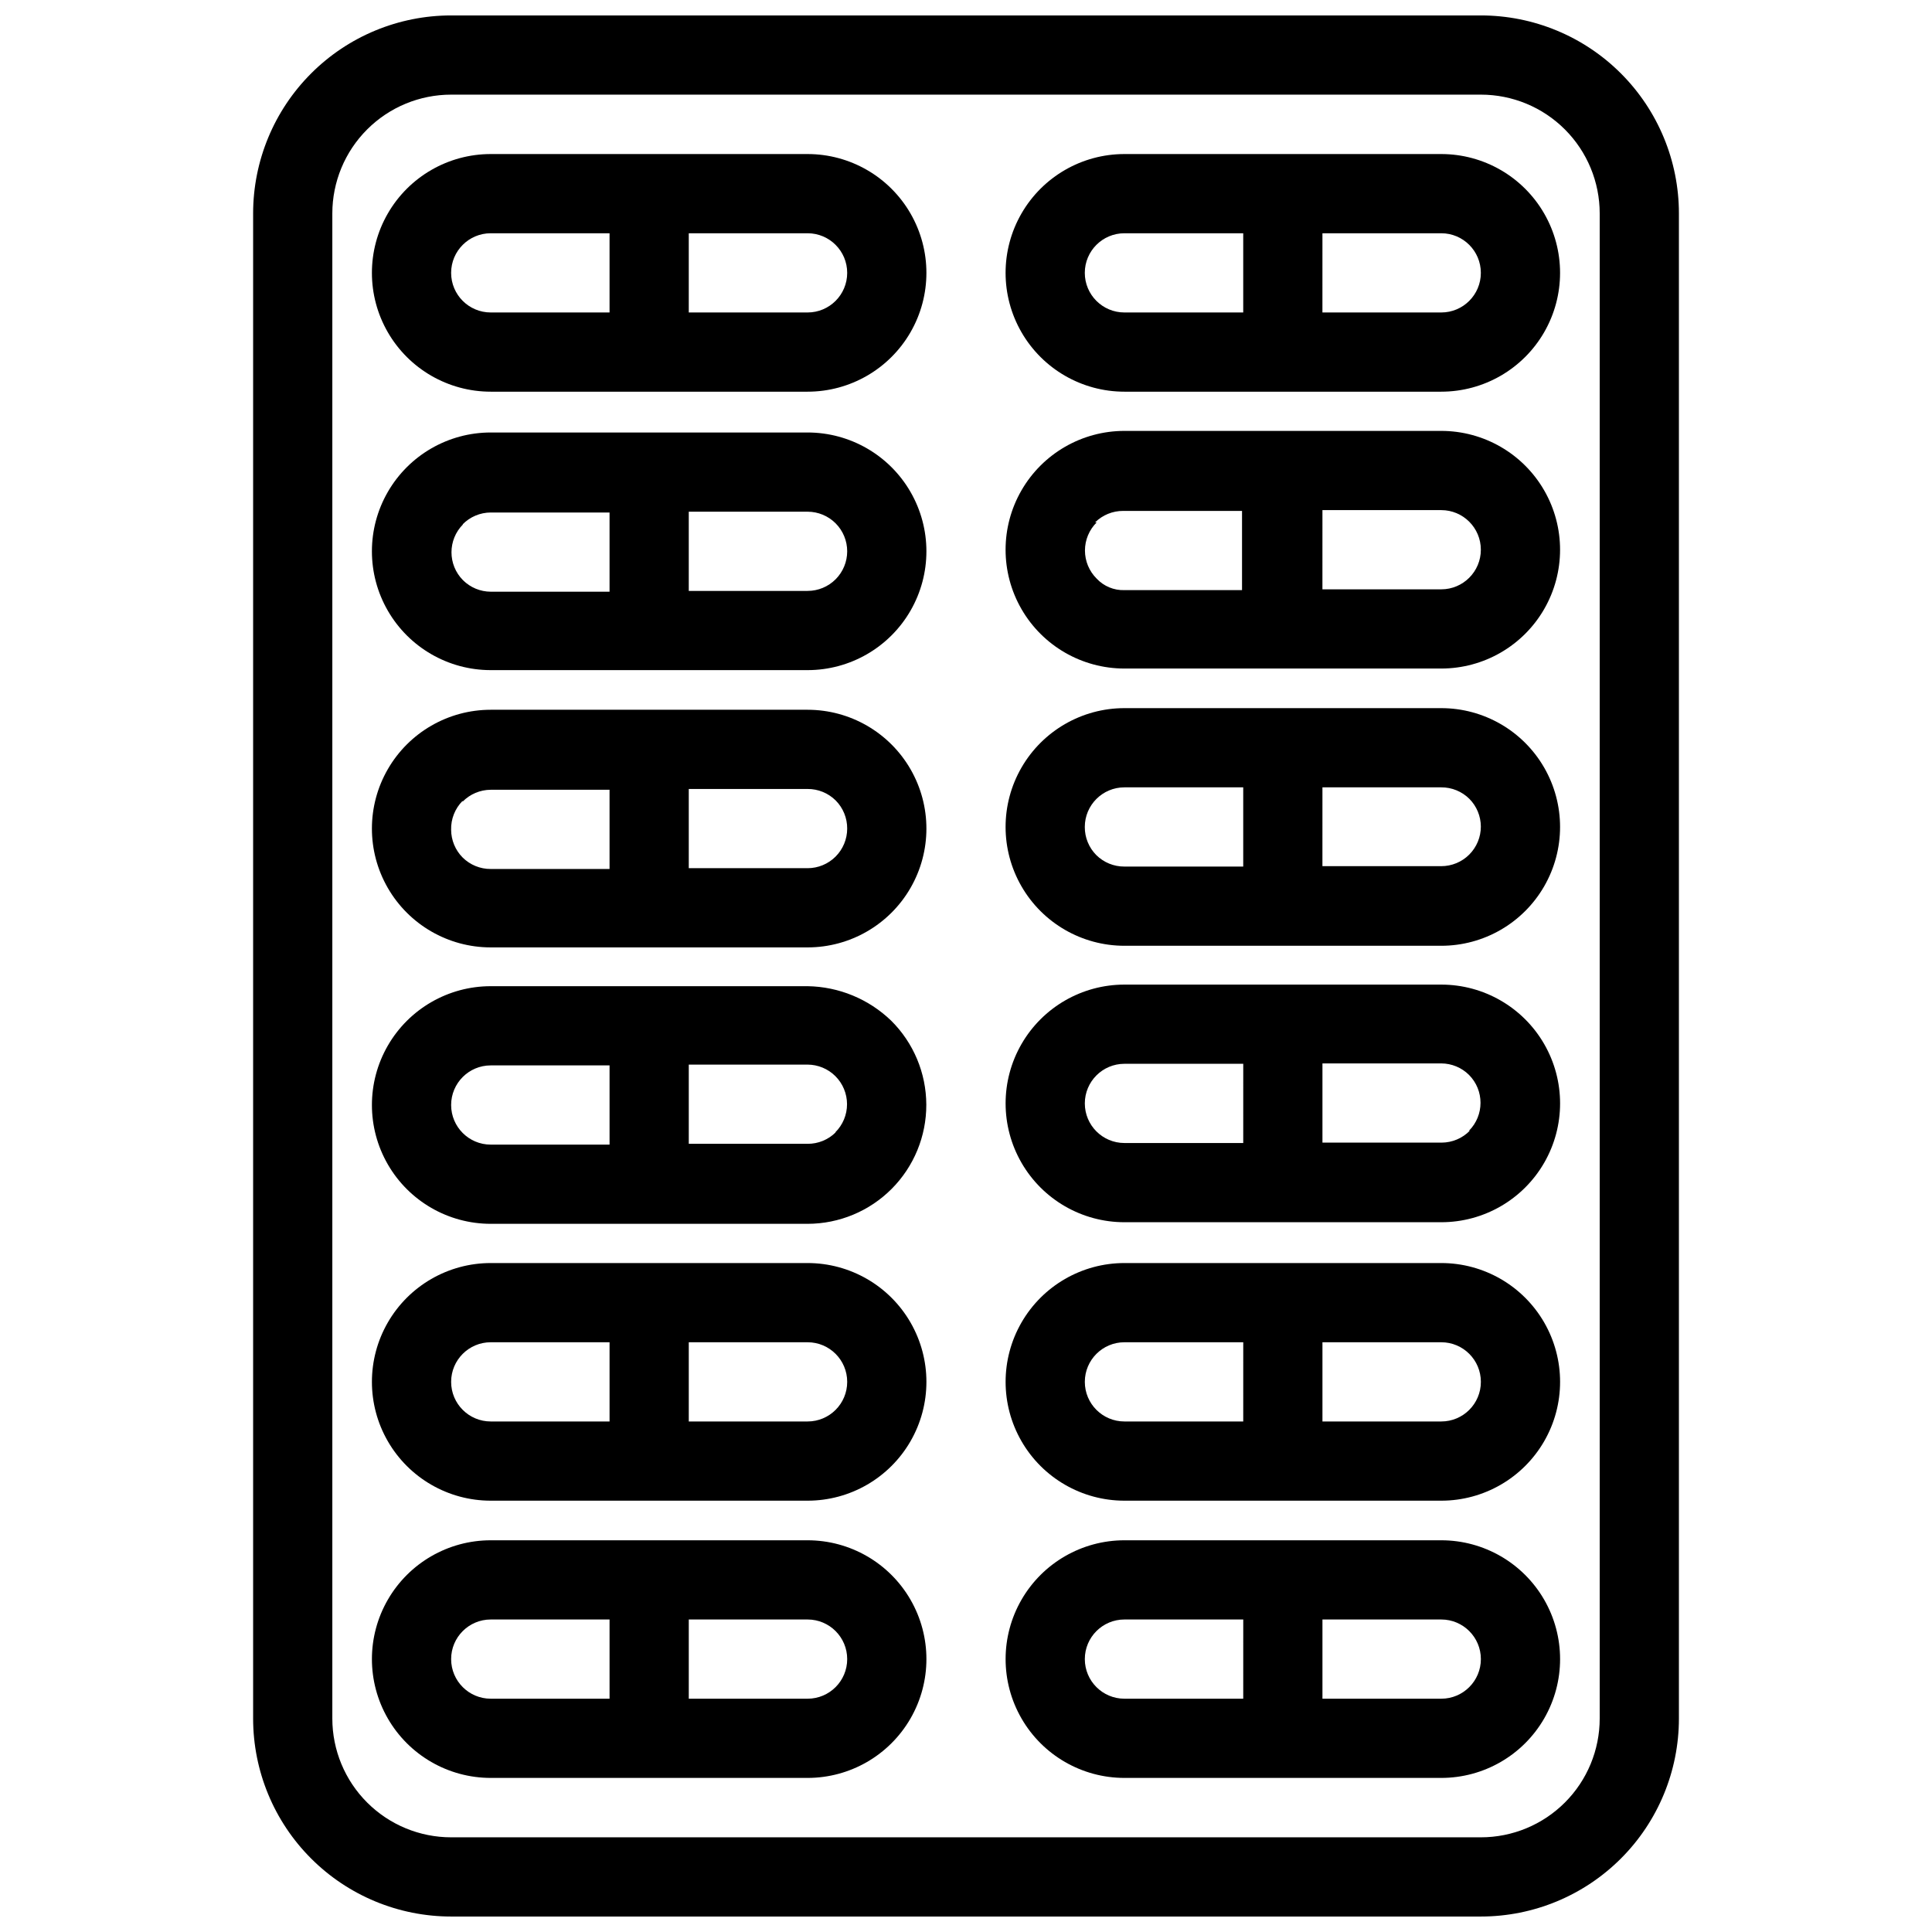 <?xml version="1.0" encoding="UTF-8"?>
<!-- Uploaded to: ICON Repo, www.svgrepo.com, Generator: ICON Repo Mixer Tools -->
<svg width="800px" height="800px" version="1.1" viewBox="144 144 512 512" xmlns="http://www.w3.org/2000/svg">
 <defs>
  <clipPath id="a">
   <path d="m211 148.09h378v503.81h-378z"/>
  </clipPath>
 </defs>
 <g clip-path="url(#a)">
  <path d="m536.45 148.09h-272.89c-13.918 0-27.27 5.527-37.109 15.371-9.844 9.844-15.371 23.191-15.371 37.109v398.85c0 13.918 5.527 27.27 15.371 37.109 9.84 9.844 23.191 15.371 37.109 15.371h272.89c13.922 0 27.27-5.527 37.109-15.371 9.844-9.84 15.371-23.191 15.371-37.109v-398.85c0-13.918-5.527-27.266-15.371-37.109-9.84-9.844-23.188-15.371-37.109-15.371zm31.488 451.33c0 8.352-3.316 16.363-9.223 22.266-5.902 5.906-13.914 9.223-22.266 9.223h-272.89c-8.352 0-16.359-3.316-22.266-9.223-5.906-5.902-9.223-13.914-9.223-22.266v-398.85c0-8.352 3.316-16.359 9.223-22.266s13.914-9.223 22.266-9.223h272.89c8.352 0 16.363 3.316 22.266 9.223 5.906 5.906 9.223 13.914 9.223 22.266z"/>
 </g>
 <path d="m274.05 247.8h83.969c11.25 0 21.645-6 27.27-15.742s5.625-21.746 0-31.488c-5.625-9.742-16.02-15.746-27.27-15.746h-83.969c-11.25 0-21.645 6.004-27.27 15.746-5.625 9.742-5.625 21.746 0 31.488s16.02 15.742 27.27 15.742zm83.969-41.984c5.797 0 10.496 4.699 10.496 10.496s-4.699 10.496-10.496 10.496h-31.488v-20.992zm-83.969 0h31.488v20.992h-31.488c-5.797 0-10.496-4.699-10.496-10.496s4.699-10.496 10.496-10.496z"/>
 <path d="m441.98 247.8h83.969-0.004c11.25 0 21.645-6 27.27-15.742s5.625-21.746 0-31.488c-5.625-9.742-16.02-15.746-27.27-15.746h-83.965c-11.25 0-21.645 6.004-27.27 15.746-5.625 9.742-5.625 21.746 0 31.488s16.02 15.742 27.27 15.742zm52.48-41.984h31.488-0.004c5.797 0 10.496 4.699 10.496 10.496s-4.699 10.496-10.496 10.496h-31.488zm-52.48 0h31.488v20.992h-31.488c-5.797 0-10.496-4.699-10.496-10.496s4.699-10.496 10.496-10.496z"/>
 <path d="m274.05 321.59h83.969c11.25 0 21.645-6.004 27.27-15.746 5.625-9.742 5.625-21.746 0-31.488s-16.02-15.742-27.27-15.742h-83.969c-11.25 0-21.645 6-27.27 15.742s-5.625 21.746 0 31.488c5.625 9.742 16.02 15.746 27.27 15.746zm83.969-41.984c2.781 0 5.453 1.105 7.422 3.074s3.074 4.637 3.074 7.422c0 2.785-1.105 5.453-3.074 7.422s-4.641 3.074-7.422 3.074h-31.488v-20.992zm-91.422 3.359c1.965-2.004 4.648-3.137 7.453-3.148h31.488v20.992h-31.488c-2.754-0.012-5.394-1.105-7.348-3.047-4.07-4.094-4.07-10.703 0-14.797z"/>
 <path d="m441.98 321.17h83.969-0.004c11.25 0 21.645-6 27.27-15.742 5.625-9.742 5.625-21.746 0-31.488-5.625-9.742-16.02-15.746-27.27-15.746h-83.969 0.004c-11.25 0-21.645 6.004-27.27 15.746-5.625 9.742-5.625 21.746 0 31.488 5.625 9.742 16.02 15.742 27.27 15.742zm52.48-41.984h31.488-0.004c5.797 0 10.496 4.699 10.496 10.496s-4.699 10.496-10.496 10.496h-31.488zm-60.246 3.254h-0.004c1.98-1.965 4.664-3.059 7.453-3.043h31.488v20.992h-31.172c-2.773 0.09-5.449-1.02-7.348-3.043-1.988-1.973-3.106-4.652-3.106-7.453 0-2.797 1.117-5.481 3.106-7.453z"/>
 <path d="m274.05 395.07h83.969c11.25 0 21.645-6.004 27.27-15.746 5.625-9.742 5.625-21.746 0-31.488-5.625-9.742-16.02-15.742-27.27-15.742h-83.969c-11.25 0-21.645 6-27.27 15.742-5.625 9.742-5.625 21.746 0 31.488 5.625 9.742 16.02 15.746 27.27 15.746zm83.969-41.984c2.789-0.016 5.469 1.078 7.449 3.043 1.965 1.98 3.062 4.664 3.047 7.453 0 2.781-1.105 5.453-3.074 7.422s-4.641 3.074-7.422 3.074h-31.488v-20.992zm-91.422 3.359c1.965-2.004 4.648-3.137 7.453-3.148h31.488v20.992h-31.488c-2.789 0.016-5.473-1.082-7.453-3.047-1.938-1.953-3.031-4.594-3.043-7.348-0.074-2.859 1.027-5.629 3.043-7.66z"/>
 <path d="m441.98 394.64h83.969-0.004c11.25 0 21.645-6 27.27-15.742 5.625-9.742 5.625-21.746 0-31.488-5.625-9.742-16.02-15.746-27.27-15.746h-83.969 0.004c-11.25 0-21.645 6.004-27.27 15.746-5.625 9.742-5.625 21.746 0 31.488 5.625 9.742 16.02 15.742 27.27 15.742zm52.48-41.984h31.488-0.004c2.793-0.016 5.473 1.082 7.453 3.047 1.941 1.953 3.031 4.594 3.043 7.344 0 2.785-1.105 5.457-3.074 7.422-1.965 1.969-4.637 3.074-7.422 3.074h-31.488zm-52.48 0h31.488v20.992h-31.488c-2.793 0.016-5.473-1.078-7.453-3.043-1.965-1.98-3.062-4.66-3.043-7.453 0-5.797 4.699-10.496 10.496-10.496z"/>
 <path d="m358.02 405.35h-83.969c-11.25 0-21.645 6-27.27 15.742-5.625 9.746-5.625 21.746 0 31.488 5.625 9.742 16.02 15.746 27.27 15.746h83.969c8.363-0.008 16.379-3.34 22.281-9.266s9.203-13.957 9.18-22.316c-0.027-8.363-3.379-16.375-9.316-22.262-5.957-5.742-13.875-9.004-22.145-9.133zm-83.969 41.984c-5.797 0-10.496-4.699-10.496-10.496s4.699-10.496 10.496-10.496h31.488v20.992zm91.422-3.254h-0.004c-1.98 1.965-4.66 3.059-7.449 3.043h-31.488v-20.992h31.488c2.754 0.012 5.391 1.105 7.348 3.043 1.984 1.973 3.102 4.656 3.102 7.453 0 2.801-1.117 5.481-3.102 7.453z"/>
 <path d="m525.95 404.93h-83.969 0.004c-11.25 0-21.645 6-27.27 15.742-5.625 9.742-5.625 21.746 0 31.488 5.625 9.742 16.02 15.742 27.27 15.742h83.969-0.004c11.25 0 21.645-6 27.27-15.742 5.625-9.742 5.625-21.746 0-31.488-5.625-9.742-16.02-15.742-27.27-15.742zm-52.48 41.984-31.484-0.004c-5.797 0-10.496-4.699-10.496-10.496s4.699-10.496 10.496-10.496h31.488zm60.039-3.254v-0.004c-1.965 2.004-4.648 3.141-7.453 3.152h-31.594v-20.992h31.488c2.754 0.012 5.394 1.102 7.348 3.043 4.07 4.094 4.07 10.703 0 14.797z"/>
 <path d="m358.02 478.72h-83.969c-11.25 0-21.645 6-27.27 15.742-5.625 9.746-5.625 21.746 0 31.488 5.625 9.742 16.02 15.746 27.27 15.746h83.969c11.25 0 21.645-6.004 27.27-15.746 5.625-9.742 5.625-21.742 0-31.488-5.625-9.742-16.02-15.742-27.27-15.742zm-83.969 41.984c-5.797 0-10.496-4.699-10.496-10.496s4.699-10.496 10.496-10.496h31.488v20.992zm83.969 0h-31.488v-20.992h31.488c5.797 0 10.496 4.699 10.496 10.496s-4.699 10.496-10.496 10.496z"/>
 <path d="m525.95 478.72h-83.965c-11.25 0-21.645 6-27.27 15.742-5.625 9.746-5.625 21.746 0 31.488 5.625 9.742 16.02 15.746 27.27 15.746h83.969-0.004c11.25 0 21.645-6.004 27.27-15.746 5.625-9.742 5.625-21.742 0-31.488-5.625-9.742-16.02-15.742-27.27-15.742zm-52.48 41.984h-31.484c-5.797 0-10.496-4.699-10.496-10.496s4.699-10.496 10.496-10.496h31.488zm52.48 0h-31.488v-20.992h31.488c5.797 0 10.496 4.699 10.496 10.496s-4.699 10.496-10.496 10.496z"/>
 <path d="m358.02 552.19h-83.969c-11.25 0-21.645 6-27.27 15.742-5.625 9.742-5.625 21.746 0 31.488s16.02 15.746 27.27 15.746h83.969c11.25 0 21.645-6.004 27.27-15.746s5.625-21.746 0-31.488c-5.625-9.742-16.02-15.742-27.27-15.742zm-83.969 41.984c-5.797 0-10.496-4.699-10.496-10.496 0-5.797 4.699-10.496 10.496-10.496h31.488v20.992zm83.969 0h-31.488v-20.992h31.488c5.797 0 10.496 4.699 10.496 10.496 0 5.797-4.699 10.496-10.496 10.496z"/>
 <path d="m525.95 552.19h-83.965c-11.25 0-21.645 6-27.27 15.742-5.625 9.742-5.625 21.746 0 31.488s16.02 15.746 27.27 15.746h83.969-0.004c11.25 0 21.645-6.004 27.27-15.746s5.625-21.746 0-31.488c-5.625-9.742-16.02-15.742-27.27-15.742zm-52.48 41.984h-31.484c-5.797 0-10.496-4.699-10.496-10.496 0-5.797 4.699-10.496 10.496-10.496h31.488zm52.48 0h-31.488v-20.992h31.488c5.797 0 10.496 4.699 10.496 10.496 0 5.797-4.699 10.496-10.496 10.496z"/>
</svg>